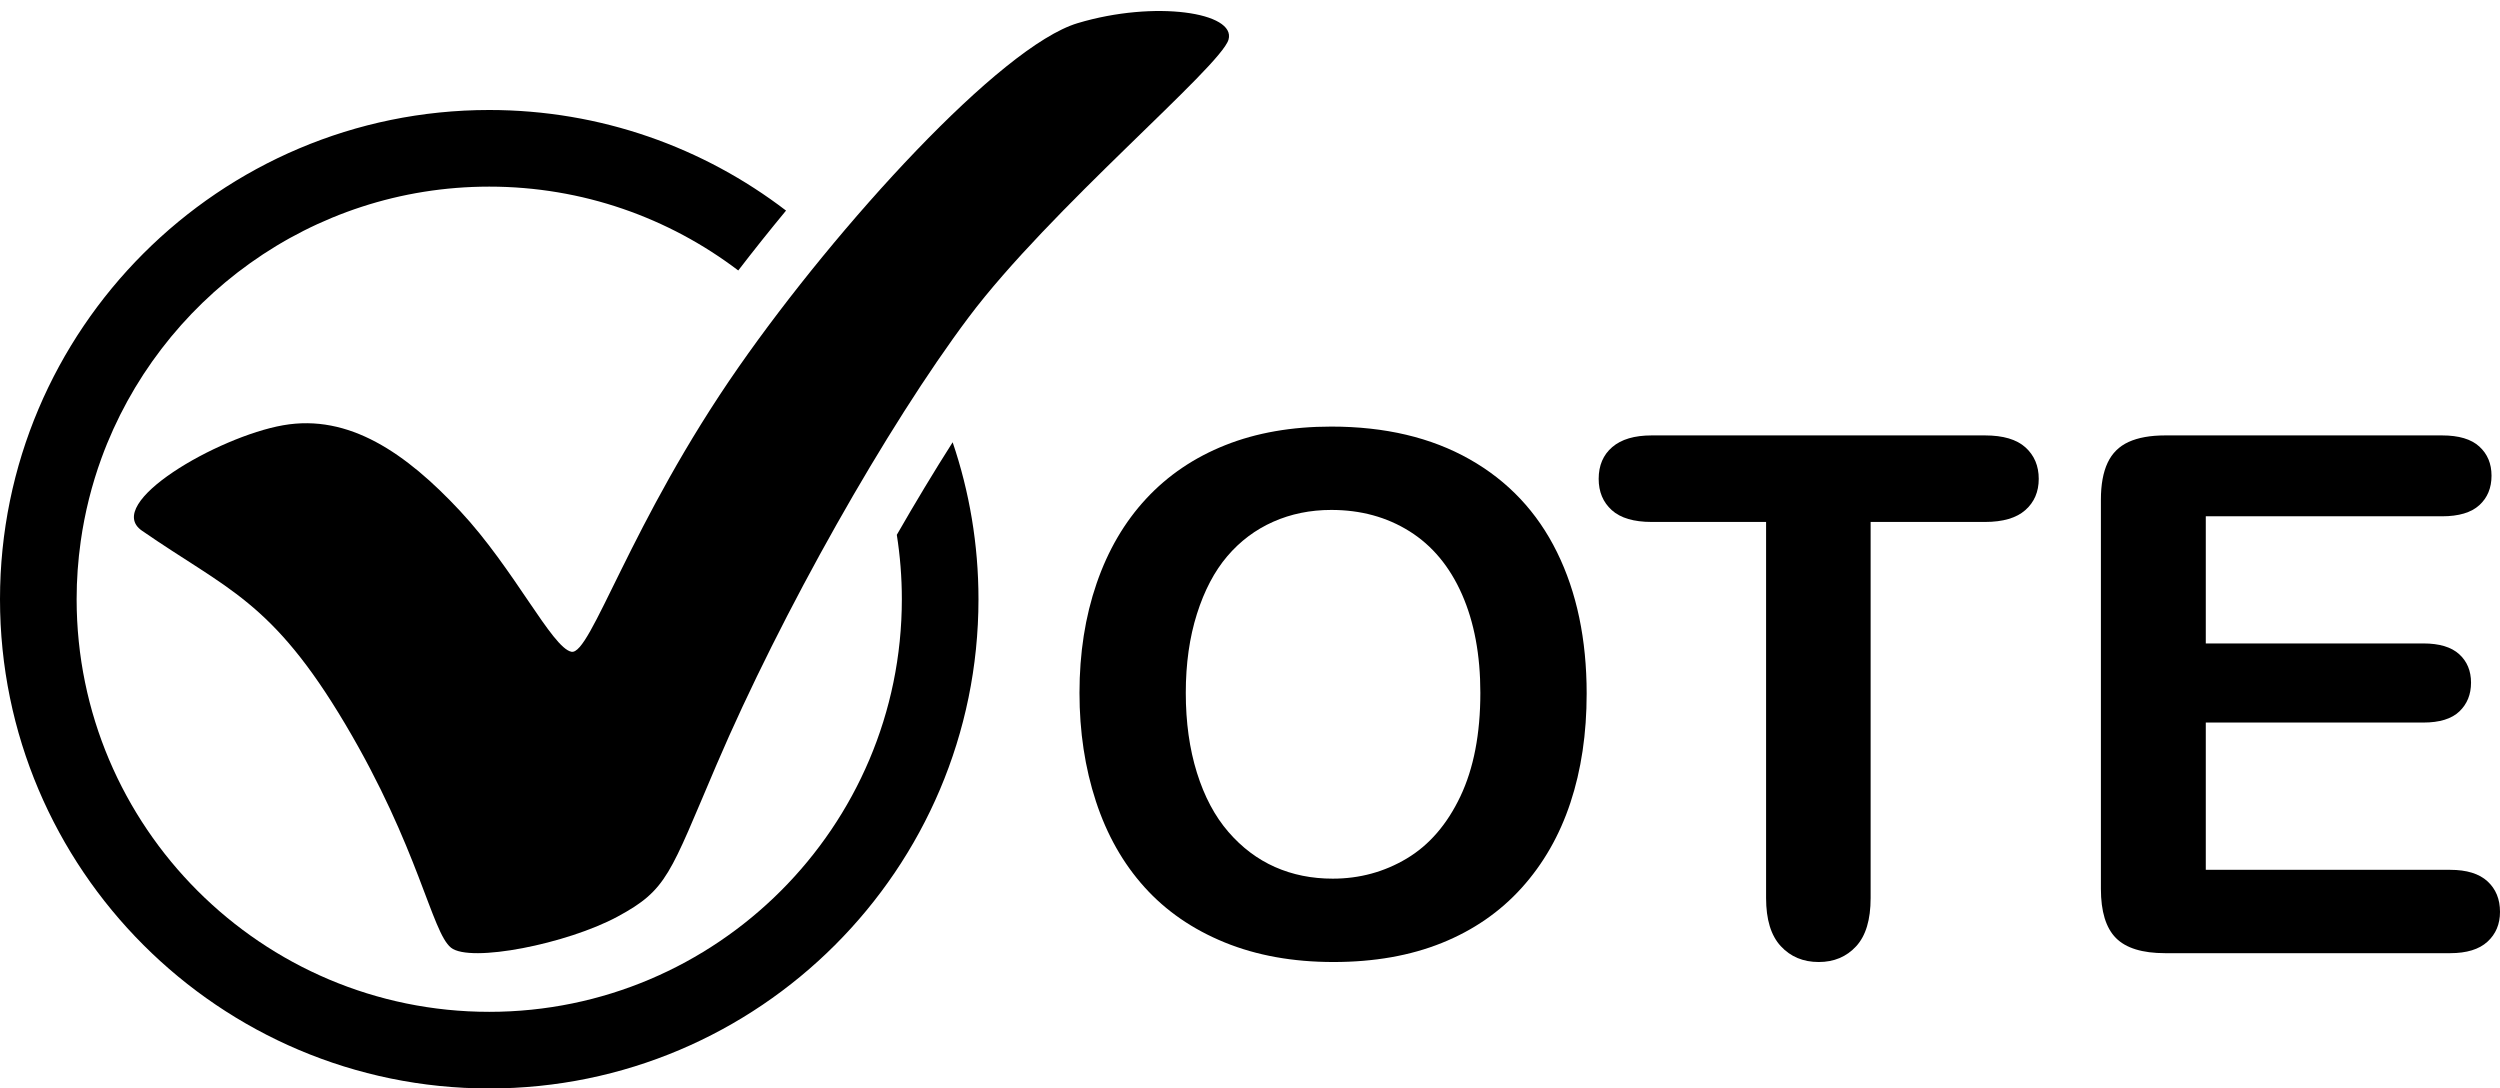 <?xml version="1.0" encoding="UTF-8"?>
<!DOCTYPE svg PUBLIC '-//W3C//DTD SVG 1.0//EN'
          'http://www.w3.org/TR/2001/REC-SVG-20010904/DTD/svg10.dtd'>
<svg height="435.4" preserveAspectRatio="xMidYMid meet" version="1.0" viewBox="0.0 -4.4 1000.0 435.4" width="1000.0" xmlns="http://www.w3.org/2000/svg" xmlns:xlink="http://www.w3.org/1999/xlink" zoomAndPan="magnify"
><defs
  ><clipPath id="a"
    ><path d="M 0 39 L 392 39 L 392 430.988 L 0 430.988 Z M 0 39"
    /></clipPath
  ></defs
  ><g
  ><g clip-path="url(#a)" id="change1_1"
    ><path d="M 381.062 172.504 C 373.676 184.109 366.148 196.594 358.723 209.531 C 360.047 217.93 360.738 226.531 360.738 235.293 C 360.738 326.301 286.699 400.336 195.695 400.336 C 104.691 400.336 30.652 326.301 30.652 235.293 C 30.652 227.434 31.219 219.707 32.285 212.141 C 33.906 200.637 36.711 189.512 40.582 178.891 C 63.676 115.578 124.492 70.25 195.695 70.25 C 233.086 70.25 267.602 82.754 295.305 103.789 C 301.262 96.035 307.684 87.969 314.414 79.836 C 281.465 54.609 240.305 39.598 195.695 39.598 C 87.789 39.598 0 127.387 0 235.293 C 0 343.203 87.789 430.988 195.695 430.988 C 303.605 430.988 391.391 343.203 391.391 235.293 C 391.391 213.34 387.758 192.223 381.062 172.504"
    /></g
    ><g id="change1_2"
    ><path d="M 56.77 207.867 C 90.883 231.484 108.719 235.766 138.117 285.277 C 167.516 334.793 172.66 368.484 180.398 374.672 C 188.133 380.863 226.816 373.125 246.934 362.293 C 267.047 351.461 267.801 345.48 286.582 301.562 C 312.621 240.668 354.914 165.91 387.41 122.586 C 419.902 79.258 488.316 22.27 491.41 11.438 C 494.504 0.605 462.012 -4.422 431.062 4.859 C 400.117 14.145 334.926 85.848 295.566 142.266 C 251.836 204.945 236.297 257.848 228.559 256.301 C 220.82 254.754 205.703 223.203 184.039 199.996 C 162.379 176.785 139.551 161.062 113.246 165.703 C 86.945 170.344 41.035 196.973 56.77 207.867"
    /></g
    ><g id="change1_3"
    ><path d="M 592.141 272.754 C 592.141 257.59 589.691 244.453 584.793 233.34 C 579.895 222.227 572.902 213.82 563.816 208.121 C 554.727 202.422 544.297 199.574 532.523 199.574 C 524.141 199.574 516.395 201.152 509.281 204.305 C 502.172 207.465 496.051 212.055 490.918 218.082 C 485.781 224.109 481.734 231.809 478.77 241.18 C 475.801 250.551 474.316 261.078 474.316 272.754 C 474.316 284.527 475.801 295.172 478.77 304.684 C 481.734 314.195 485.926 322.082 491.34 328.344 C 496.758 334.609 502.973 339.293 509.988 342.402 C 517.004 345.512 524.703 347.062 533.09 347.062 C 543.824 347.062 553.691 344.379 562.684 339.012 C 571.68 333.645 578.836 325.355 584.16 314.148 C 589.477 302.941 592.141 289.141 592.141 272.754 Z M 532.523 166.234 C 553.996 166.234 572.434 170.59 587.832 179.301 C 603.23 188.012 614.887 200.398 622.797 216.457 C 630.711 232.516 634.664 251.375 634.664 273.035 C 634.664 289.051 632.496 303.602 628.164 316.691 C 623.832 329.781 617.336 341.133 608.672 350.738 C 600.004 360.344 589.363 367.691 576.742 372.777 C 564.121 377.863 549.664 380.406 533.371 380.406 C 517.172 380.406 502.664 377.793 489.859 372.566 C 477.047 367.336 466.359 359.969 457.789 350.453 C 449.219 340.941 442.742 329.5 438.363 316.125 C 433.984 302.754 431.793 288.293 431.793 272.754 C 431.793 256.84 434.074 242.238 438.645 228.961 C 443.215 215.68 449.828 204.379 458.496 195.055 C 467.16 185.73 477.707 178.594 490.141 173.648 C 502.574 168.703 516.699 166.234 532.523 166.234"
    /></g
    ><g id="change1_4"
    ><path d="M 794.023 204.379 L 748.25 204.379 L 748.25 354.836 C 748.25 363.5 746.316 369.93 742.457 374.117 C 738.594 378.309 733.602 380.406 727.48 380.406 C 721.266 380.406 716.203 378.285 712.297 374.047 C 708.387 369.809 706.434 363.406 706.434 354.836 L 706.434 204.379 L 660.66 204.379 C 653.5 204.379 648.18 202.801 644.695 199.645 C 641.211 196.488 639.469 192.32 639.469 187.141 C 639.469 181.773 641.281 177.535 644.906 174.426 C 648.531 171.32 653.781 169.766 660.66 169.766 L 794.023 169.766 C 801.273 169.766 806.664 171.367 810.199 174.566 C 813.73 177.77 815.496 181.965 815.496 187.141 C 815.496 192.32 813.703 196.488 810.129 199.645 C 806.547 202.801 801.18 204.379 794.023 204.379"
    /></g
    ><g id="change1_5"
    ><path d="M 976.832 202.117 L 882.316 202.117 L 882.316 252.977 L 969.344 252.977 C 975.746 252.977 980.527 254.414 983.684 257.285 C 986.836 260.156 988.414 263.949 988.414 268.656 C 988.414 273.367 986.863 277.203 983.754 280.172 C 980.645 283.137 975.844 284.621 969.344 284.621 L 882.316 284.621 L 882.316 343.531 L 980.078 343.531 C 986.672 343.531 991.641 345.062 994.984 348.121 C 998.328 351.184 1000 355.258 1000 360.344 C 1000 365.242 998.328 369.223 994.984 372.281 C 991.641 375.344 986.672 376.871 980.078 376.871 L 866.07 376.871 C 856.934 376.871 850.367 374.848 846.363 370.797 C 842.359 366.75 840.359 360.203 840.359 351.16 L 840.359 195.477 C 840.359 189.449 841.254 184.527 843.043 180.715 C 844.832 176.898 847.637 174.121 851.449 172.379 C 855.266 170.637 860.137 169.766 866.07 169.766 L 976.832 169.766 C 983.516 169.766 988.484 171.246 991.734 174.215 C 994.984 177.184 996.609 181.066 996.609 185.871 C 996.609 190.77 994.984 194.699 991.734 197.664 C 988.484 200.633 983.516 202.117 976.832 202.117"
    /></g
  ></g
></svg
>
